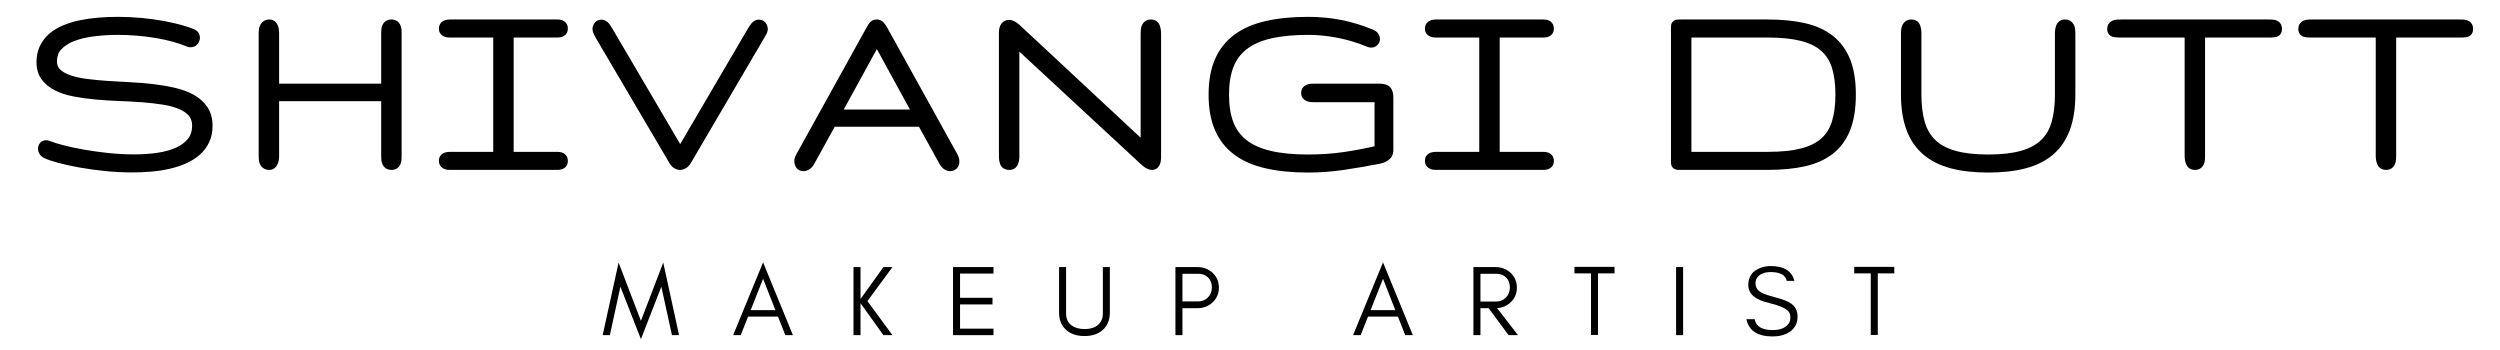 <svg xmlns="http://www.w3.org/2000/svg" xmlns:xlink="http://www.w3.org/1999/xlink" width="2500" zoomAndPan="magnify" viewBox="0 0 1874.88 262.5" height="350" preserveAspectRatio="xMidYMid meet"><defs></defs><g id="7a0900b5d3"><g style="fill:#000000;fill-opacity:1;"><g transform="translate(451.193, 251.362)"><path style="stroke:none" d="M 52.719 0 L 44.75 -36.344 L 29.438 3 L 14.047 -36.344 L 6.156 0 L 0.75 0 L 12.688 -54.438 L 29.438 -10.734 L 46.188 -54.438 L 58.047 0 Z M 52.719 0 "></path></g></g><g style="fill:#000000;fill-opacity:1;"><g transform="translate(549.049, 251.362)"><path style="stroke:none" d="M 13.891 -18.766 L 32.438 -18.766 L 23.203 -42.281 Z M 45.578 0 L 39.875 0 L 34.391 -13.891 L 11.938 -13.891 L 6.453 0 L 0.75 0 L 23.203 -54.594 Z M 45.578 0 "></path></g></g><g style="fill:#000000;fill-opacity:1;"><g transform="translate(634.438, 251.362)"><path style="stroke:none" d="M 10.891 0 L 5.625 0 L 5.625 -51.062 L 10.891 -51.062 L 10.891 -27.109 L 28.078 -51.062 L 34.844 -51.062 L 16.062 -25.531 L 34.844 0 L 28.078 0 L 10.891 -23.953 Z M 10.891 0 "></path></g></g><g style="fill:#000000;fill-opacity:1;"><g transform="translate(709.087, 251.362)"><path style="stroke:none" d="M 35.969 0 L 5.625 0 L 5.625 -51.062 L 35.969 -51.062 L 35.969 -46.188 L 10.891 -46.188 L 10.891 -28.016 L 35.219 -28.016 L 35.219 -23.047 L 10.891 -23.047 L 10.891 -4.875 L 35.969 -4.875 Z M 35.969 0 "></path></g></g><g style="fill:#000000;fill-opacity:1;"><g transform="translate(789.745, 251.362)"><path style="stroke:none" d="M 42.578 -16.891 C 42.578 -11.391 40.773 -7.035 37.172 -3.828 C 33.766 -0.828 29.234 0.672 23.578 0.672 C 17.867 0.672 13.312 -0.828 9.906 -3.828 C 6.301 -7.035 4.5 -11.391 4.5 -16.891 L 4.5 -51.062 L 9.766 -51.062 L 9.766 -16.141 C 9.766 -12.285 11.164 -9.332 13.969 -7.281 C 16.375 -5.477 19.578 -4.578 23.578 -4.578 C 29.836 -4.578 34.039 -6.68 36.188 -10.891 C 36.945 -12.336 37.328 -14.086 37.328 -16.141 L 37.328 -51.062 L 42.578 -51.062 Z M 42.578 -16.891 "></path></g></g><g style="fill:#000000;fill-opacity:1;"><g transform="translate(875.885, 251.362)"><path style="stroke:none" d="M 10.891 -25.312 L 22.75 -25.312 C 25.707 -25.312 28.133 -26.312 30.031 -28.312 C 31.988 -30.312 32.969 -32.812 32.969 -35.812 C 32.969 -38.82 32.039 -41.273 30.188 -43.172 C 28.332 -45.078 25.852 -46.031 22.75 -46.031 L 10.891 -46.031 Z M 38.219 -35.672 C 38.219 -31.211 36.641 -27.508 33.484 -24.562 C 30.391 -21.656 26.562 -20.203 22 -20.203 L 10.891 -20.203 L 10.891 0 L 5.625 0 L 5.625 -51.062 L 22 -51.062 C 26.508 -51.062 30.336 -49.633 33.484 -46.781 C 36.641 -43.875 38.219 -40.172 38.219 -35.672 Z M 38.219 -35.672 "></path></g></g><g style="fill:#000000;fill-opacity:1;"><g transform="translate(954.666, 251.362)"><path style="stroke:none" d=""></path></g></g><g style="fill:#000000;fill-opacity:1;"><g transform="translate(1013.995, 251.362)"><path style="stroke:none" d="M 13.891 -18.766 L 32.438 -18.766 L 23.203 -42.281 Z M 45.578 0 L 39.875 0 L 34.391 -13.891 L 11.938 -13.891 L 6.453 0 L 0.75 0 L 23.203 -54.594 Z M 45.578 0 "></path></g></g><g style="fill:#000000;fill-opacity:1;"><g transform="translate(1099.384, 251.362)"><path style="stroke:none" d="M 10.891 -25.234 L 22.75 -25.234 C 25.707 -25.234 28.133 -26.234 30.031 -28.234 C 31.988 -30.285 32.969 -32.812 32.969 -35.812 C 32.969 -38.77 32.039 -41.223 30.188 -43.172 C 28.332 -45.078 25.852 -46.031 22.75 -46.031 L 10.891 -46.031 Z M 38.219 -35.672 C 38.219 -31.211 36.641 -27.508 33.484 -24.562 C 30.68 -21.957 27.305 -20.531 23.359 -20.281 L 39.047 0 L 31.984 0 L 17.047 -20.203 L 10.891 -20.203 L 10.891 0 L 5.625 0 L 5.625 -51.062 L 22 -51.062 C 26.562 -51.062 30.391 -49.633 33.484 -46.781 C 36.641 -43.781 38.219 -40.078 38.219 -35.672 Z M 38.219 -35.672 "></path></g></g><g style="fill:#000000;fill-opacity:1;"><g transform="translate(1179.291, 251.362)"><path style="stroke:none" d="M 1.5 -46.328 L 1.5 -51.219 L 31.547 -51.219 L 31.547 -46.328 L 19.156 -46.328 L 19.156 -0.156 L 13.891 -0.156 L 13.891 -46.328 Z M 1.5 -46.328 "></path></g></g><g style="fill:#000000;fill-opacity:1;"><g transform="translate(1251.387, 251.362)"><path style="stroke:none" d="M 10.891 0 L 5.625 0 L 5.625 -51.062 L 10.891 -51.062 Z M 10.891 0 "></path></g></g><g style="fill:#000000;fill-opacity:1;"><g transform="translate(1306.961, 251.362)"><path style="stroke:none" d="M 19.828 -24.109 C 9.41 -26.504 4.203 -30.957 4.203 -37.469 C 4.203 -42.281 5.879 -45.883 9.234 -48.281 C 12.586 -50.633 16.52 -51.812 21.031 -51.812 C 30.988 -51.812 36.895 -48.109 38.75 -40.703 L 33.047 -40.703 C 32.047 -45.109 28.039 -47.312 21.031 -47.312 C 16.125 -47.312 12.691 -45.859 10.734 -42.953 C 9.984 -41.848 9.609 -40.473 9.609 -38.828 C 9.609 -35.672 11.312 -33.242 14.719 -31.547 C 16.32 -30.691 19.727 -29.586 24.938 -28.234 C 30.133 -26.879 33.91 -25.379 36.266 -23.734 C 39.523 -21.43 41.156 -18.203 41.156 -14.047 C 41.156 -8.891 39.125 -4.984 35.062 -2.328 C 31.664 -0.129 27.461 0.969 22.453 0.969 C 11.141 0.969 4.582 -3.332 2.781 -11.938 L 9.016 -11.938 C 9.961 -6.531 14.441 -3.828 22.453 -3.828 C 28.16 -3.828 32.141 -5.406 34.391 -8.562 C 35.297 -9.812 35.75 -11.516 35.75 -13.672 C 35.75 -15.773 34.922 -17.5 33.266 -18.844 C 30.91 -20.75 26.43 -22.504 19.828 -24.109 Z M 19.828 -24.109 "></path></g></g><g style="fill:#000000;fill-opacity:1;"><g transform="translate(1389.121, 251.362)"><path style="stroke:none" d="M 1.5 -46.328 L 1.5 -51.219 L 31.547 -51.219 L 31.547 -46.328 L 19.156 -46.328 L 19.156 -0.156 L 13.891 -0.156 L 13.891 -46.328 Z M 1.5 -46.328 "></path></g></g><g style="fill:#000000;fill-opacity:1;"><g transform="translate(20.54, 123.786)"><path style="stroke:none" d="M 138.816 -29.461 C 138.816 -24.883 137.977 -20.789 136.297 -17.176 C 134.633 -13.594 132.32 -10.484 129.355 -7.844 C 126.488 -5.293 123.102 -3.137 119.195 -1.375 C 115.414 0.332 111.324 1.703 106.926 2.734 C 102.59 3.754 97.98 4.477 93.102 4.902 C 88.293 5.324 83.434 5.531 78.531 5.531 C 71.648 5.531 64.797 5.18 57.977 4.473 C 51.195 3.766 44.852 2.887 38.953 1.828 C 33.043 0.77 27.809 -0.375 23.258 -1.602 C 18.594 -2.859 15.031 -4.07 12.562 -5.234 L 12.523 -5.254 L 12.488 -5.273 C 10.988 -6.023 9.852 -7.02 9.078 -8.27 C 8.305 -9.52 7.918 -10.836 7.918 -12.219 C 7.918 -13.797 8.375 -15.184 9.281 -16.371 C 10.422 -17.859 12 -18.605 14.02 -18.605 C 14.84 -18.605 15.707 -18.434 16.625 -18.09 L 16.676 -18.07 L 16.727 -18.047 C 19.039 -17.102 22.422 -16.047 26.871 -14.887 C 31.391 -13.711 36.523 -12.609 42.273 -11.586 C 48.027 -10.559 54.164 -9.703 60.676 -9.016 C 67.148 -8.336 73.574 -7.996 79.949 -7.996 C 86.09 -7.996 91.918 -8.395 97.43 -9.188 C 102.773 -9.961 107.449 -11.254 111.465 -13.07 C 115.254 -14.785 118.246 -17.027 120.441 -19.785 C 122.473 -22.344 123.488 -25.57 123.488 -29.461 C 123.488 -32.547 122.688 -35.027 121.086 -36.906 C 119.285 -39.02 116.793 -40.738 113.605 -42.062 C 110.145 -43.5 106.062 -44.59 101.359 -45.336 C 96.469 -46.109 91.281 -46.695 85.793 -47.098 C 80.25 -47.508 74.531 -47.82 68.637 -48.039 C 62.637 -48.262 56.809 -48.629 51.156 -49.141 C 45.449 -49.656 40.043 -50.398 34.938 -51.367 C 29.629 -52.379 24.961 -53.871 20.941 -55.848 C 16.691 -57.934 13.305 -60.664 10.777 -64.031 C 8.113 -67.586 6.781 -71.973 6.781 -77.203 C 6.781 -81.809 7.664 -85.91 9.426 -89.508 C 11.168 -93.059 13.555 -96.121 16.598 -98.691 C 19.543 -101.18 23.008 -103.238 26.996 -104.867 C 30.832 -106.438 34.992 -107.688 39.473 -108.617 C 43.883 -109.531 48.516 -110.184 53.371 -110.574 C 58.172 -110.961 62.992 -111.152 67.824 -111.152 C 73.812 -111.152 79.707 -110.879 85.504 -110.332 C 91.293 -109.785 96.734 -109.047 101.828 -108.109 C 106.922 -107.176 111.512 -106.141 115.594 -105.008 C 119.773 -103.844 123.156 -102.652 125.746 -101.426 C 126.988 -100.805 127.918 -99.918 128.535 -98.762 C 129.074 -97.754 129.344 -96.691 129.344 -95.582 C 129.344 -93.852 128.781 -92.277 127.656 -90.859 C 126.328 -89.184 124.539 -88.344 122.293 -88.344 C 121.02 -88.344 119.879 -88.629 118.879 -89.203 L 120.684 -92.359 L 119.289 -89 C 116.086 -90.328 112.523 -91.527 108.602 -92.59 C 104.645 -93.664 100.453 -94.57 96.023 -95.309 C 91.574 -96.051 86.98 -96.621 82.246 -97.023 C 77.52 -97.426 72.836 -97.625 68.203 -97.625 C 61.789 -97.625 55.656 -97.258 49.809 -96.52 C 44.109 -95.797 39.113 -94.594 34.816 -92.906 C 30.77 -91.312 27.574 -89.23 25.242 -86.652 C 23.152 -84.344 22.109 -81.383 22.109 -77.773 C 22.109 -75.305 22.844 -73.336 24.312 -71.867 C 26.105 -70.074 28.605 -68.605 31.816 -67.465 C 35.301 -66.223 39.414 -65.289 44.148 -64.656 C 49.059 -64.004 54.273 -63.492 59.781 -63.117 C 65.348 -62.742 71.086 -62.41 77 -62.129 C 83.02 -61.84 88.867 -61.359 94.539 -60.688 C 100.266 -60.008 105.688 -59.066 110.809 -57.867 C 116.129 -56.621 120.805 -54.875 124.828 -52.621 C 129.062 -50.254 132.43 -47.203 134.93 -43.469 C 137.52 -39.602 138.816 -34.934 138.816 -29.461 Z M 131.539 -29.461 C 131.539 -33.461 130.656 -36.777 128.887 -39.418 C 127.031 -42.188 124.496 -44.473 121.277 -46.273 C 117.848 -48.191 113.805 -49.695 109.148 -50.785 C 104.293 -51.922 99.137 -52.812 93.684 -53.461 C 88.18 -54.113 82.5 -54.582 76.652 -54.859 C 70.691 -55.145 64.902 -55.48 59.289 -55.859 C 53.625 -56.242 48.258 -56.773 43.191 -57.445 C 37.949 -58.145 33.344 -59.199 29.379 -60.609 C 25.137 -62.117 21.734 -64.156 19.168 -66.723 C 16.277 -69.609 14.836 -73.293 14.836 -77.773 C 14.836 -83.254 16.504 -87.84 19.848 -91.531 C 22.945 -94.953 27.047 -97.668 32.156 -99.676 C 37.016 -101.586 42.598 -102.941 48.898 -103.738 C 55.047 -104.512 61.484 -104.902 68.203 -104.902 C 73.043 -104.902 77.93 -104.691 82.863 -104.273 C 87.793 -103.855 92.578 -103.258 97.219 -102.484 C 101.887 -101.707 106.316 -100.75 110.504 -99.613 C 114.73 -98.465 118.586 -97.168 122.078 -95.719 L 122.289 -95.633 L 122.488 -95.52 C 122.402 -95.566 122.324 -95.598 122.25 -95.617 C 122.238 -95.621 122.23 -95.621 122.23 -95.621 C 122.246 -95.621 122.266 -95.617 122.293 -95.617 C 122.324 -95.617 122.344 -95.617 122.348 -95.621 C 122.312 -95.613 122.27 -95.598 122.227 -95.578 C 122.109 -95.527 122.016 -95.457 121.953 -95.375 C 122.027 -95.473 122.066 -95.539 122.066 -95.582 C 122.066 -95.48 122.082 -95.398 122.117 -95.336 C 122.227 -95.129 122.398 -94.965 122.633 -94.852 C 120.418 -95.898 117.426 -96.945 113.648 -97.996 C 109.773 -99.074 105.395 -100.059 100.512 -100.953 C 95.629 -101.852 90.398 -102.562 84.82 -103.09 C 79.25 -103.617 73.586 -103.879 67.824 -103.879 C 63.188 -103.879 58.562 -103.691 53.957 -103.32 C 49.402 -102.957 45.066 -102.344 40.949 -101.492 C 36.906 -100.652 33.172 -99.535 29.746 -98.133 C 26.473 -96.793 23.652 -95.129 21.293 -93.133 C 19.031 -91.219 17.254 -88.945 15.961 -86.309 C 14.691 -83.719 14.059 -80.684 14.059 -77.203 C 14.059 -73.59 14.906 -70.656 16.598 -68.398 C 18.43 -65.957 20.945 -63.949 24.148 -62.375 C 27.582 -60.688 31.629 -59.402 36.297 -58.516 C 41.168 -57.59 46.34 -56.883 51.812 -56.387 C 57.336 -55.887 63.035 -55.527 68.906 -55.309 C 74.887 -55.086 80.695 -54.77 86.328 -54.355 C 92.016 -53.938 97.406 -53.324 102.496 -52.52 C 107.77 -51.684 112.402 -50.438 116.395 -48.781 C 120.66 -47.012 124.07 -44.625 126.625 -41.625 C 129.383 -38.387 130.762 -34.332 130.762 -29.461 C 130.762 -23.879 129.223 -19.145 126.137 -15.262 C 123.215 -11.582 119.324 -8.641 114.465 -6.441 C 109.824 -4.344 104.492 -2.859 98.469 -1.988 C 92.613 -1.145 86.441 -0.719 79.949 -0.719 C 73.32 -0.719 66.641 -1.074 59.914 -1.781 C 53.227 -2.484 46.922 -3.367 40.996 -4.422 C 35.059 -5.48 29.742 -6.625 25.039 -7.848 C 20.27 -9.09 16.578 -10.246 13.965 -11.316 L 15.348 -14.684 L 14.07 -11.277 C 13.984 -11.309 13.918 -11.328 13.875 -11.34 C 13.902 -11.332 13.953 -11.328 14.02 -11.328 C 14.113 -11.328 14.238 -11.363 14.395 -11.43 C 14.664 -11.547 14.887 -11.723 15.062 -11.953 C 15.148 -12.066 15.195 -12.156 15.195 -12.219 C 15.195 -12.23 15.195 -12.238 15.191 -12.242 C 15.203 -12.207 15.227 -12.16 15.266 -12.098 C 15.312 -12.02 15.473 -11.914 15.742 -11.777 L 14.113 -8.527 L 15.668 -11.816 C 17.746 -10.832 20.906 -9.77 25.148 -8.629 C 29.5 -7.453 34.531 -6.355 40.238 -5.332 C 45.961 -4.309 52.125 -3.449 58.727 -2.766 C 65.297 -2.082 71.898 -1.742 78.531 -1.742 C 83.223 -1.742 87.871 -1.945 92.469 -2.344 C 97 -2.742 101.266 -3.406 105.266 -4.348 C 109.203 -5.273 112.848 -6.492 116.203 -8.004 C 119.434 -9.461 122.203 -11.219 124.516 -13.277 C 126.73 -15.25 128.457 -17.57 129.699 -20.242 C 130.926 -22.883 131.539 -25.953 131.539 -29.461 Z M 131.539 -29.461 "></path></g></g><g style="fill:#000000;fill-opacity:1;"><g transform="translate(182.521, 123.786)"><path style="stroke:none" d="M 11.426 -98.895 C 11.426 -99.863 11.48 -100.812 11.594 -101.746 C 11.742 -103 12.105 -104.152 12.68 -105.195 C 13.328 -106.375 14.219 -107.32 15.344 -108.035 C 16.539 -108.789 17.961 -109.164 19.609 -109.164 C 21.254 -109.164 22.648 -108.637 23.789 -107.578 C 24.59 -106.832 25.234 -105.922 25.719 -104.84 C 26.156 -103.871 26.445 -102.809 26.582 -101.648 C 26.695 -100.719 26.75 -99.801 26.75 -98.895 L 26.75 -57.406 L 23.113 -57.406 L 23.113 -61.043 L 106.949 -61.043 L 106.949 -57.406 L 103.309 -57.406 L 103.309 -98.895 C 103.309 -99.812 103.348 -100.715 103.418 -101.602 C 103.512 -102.809 103.789 -103.922 104.246 -104.938 C 104.789 -106.137 105.559 -107.113 106.566 -107.867 C 107.719 -108.734 109.172 -109.164 110.926 -109.164 C 112.645 -109.164 114.086 -108.754 115.25 -107.93 C 116.328 -107.168 117.145 -106.172 117.703 -104.938 C 118.156 -103.922 118.434 -102.809 118.531 -101.602 C 118.602 -100.715 118.637 -99.812 118.637 -98.895 L 118.637 -6.633 C 118.637 -5.715 118.602 -4.812 118.531 -3.926 C 118.434 -2.719 118.156 -1.605 117.703 -0.59 C 117.16 0.609 116.387 1.586 115.383 2.34 C 114.23 3.207 112.777 3.637 111.02 3.637 C 109.305 3.637 107.863 3.227 106.699 2.402 C 105.621 1.641 104.801 0.645 104.246 -0.59 C 103.789 -1.605 103.512 -2.719 103.418 -3.926 C 103.348 -4.812 103.309 -5.715 103.309 -6.633 L 103.309 -51.531 L 106.949 -51.531 L 106.949 -47.895 L 23.113 -47.895 L 23.113 -51.531 L 26.75 -51.531 L 26.75 -6.633 C 26.75 -5.68 26.672 -4.715 26.516 -3.734 C 26.34 -2.629 26.043 -1.613 25.625 -0.688 C 25.121 0.434 24.434 1.371 23.555 2.133 C 22.398 3.137 21.02 3.637 19.418 3.637 C 17.77 3.637 16.348 3.262 15.156 2.508 C 13.938 1.738 13.039 0.707 12.453 -0.59 C 12.02 -1.562 11.73 -2.625 11.594 -3.781 C 11.48 -4.715 11.426 -5.664 11.426 -6.633 Z M 18.699 -98.895 L 18.699 -6.633 C 18.699 -5.953 18.738 -5.293 18.816 -4.648 C 18.867 -4.227 18.957 -3.871 19.09 -3.578 C 19.074 -3.609 19.059 -3.633 19.039 -3.645 C 19.016 -3.66 18.992 -3.672 18.973 -3.68 C 18.973 -3.68 18.98 -3.68 18.992 -3.676 C 19.098 -3.648 19.238 -3.637 19.418 -3.637 C 19.211 -3.637 19 -3.547 18.789 -3.363 C 18.859 -3.426 18.926 -3.527 18.992 -3.672 C 19.145 -4.008 19.258 -4.414 19.332 -4.887 C 19.43 -5.484 19.477 -6.066 19.477 -6.633 L 19.477 -55.168 L 110.586 -55.168 L 110.586 -6.633 C 110.586 -5.906 110.613 -5.199 110.668 -4.504 C 110.699 -4.137 110.77 -3.824 110.883 -3.578 C 110.895 -3.551 110.902 -3.531 110.906 -3.523 C 110.902 -3.531 110.898 -3.535 110.895 -3.539 C 110.797 -3.609 110.715 -3.652 110.652 -3.668 C 110.73 -3.648 110.852 -3.637 111.02 -3.637 C 111.184 -3.637 111.297 -3.645 111.359 -3.66 C 111.262 -3.637 111.145 -3.574 111.016 -3.477 C 111.012 -3.477 111.008 -3.473 111.008 -3.473 C 111.027 -3.492 111.047 -3.527 111.066 -3.578 C 111.18 -3.824 111.25 -4.137 111.277 -4.504 C 111.336 -5.199 111.363 -5.906 111.363 -6.633 L 111.363 -98.895 C 111.363 -99.621 111.336 -100.328 111.277 -101.023 C 111.25 -101.391 111.18 -101.703 111.066 -101.949 C 111.055 -101.977 111.047 -101.996 111.039 -102 C 111.047 -101.996 111.051 -101.988 111.055 -101.988 C 111.152 -101.918 111.23 -101.875 111.293 -101.859 C 111.219 -101.879 111.094 -101.891 110.926 -101.891 C 110.766 -101.891 110.652 -101.883 110.59 -101.863 C 110.688 -101.891 110.801 -101.953 110.93 -102.047 C 110.934 -102.051 110.938 -102.055 110.941 -102.055 C 110.922 -102.035 110.902 -102 110.883 -101.949 C 110.77 -101.703 110.699 -101.391 110.668 -101.023 C 110.613 -100.328 110.586 -99.621 110.586 -98.895 L 110.586 -53.766 L 19.477 -53.766 L 19.477 -98.895 C 19.477 -99.508 19.438 -100.137 19.359 -100.785 C 19.309 -101.203 19.219 -101.562 19.086 -101.855 C 19.004 -102.039 18.922 -102.168 18.84 -102.246 C 19.094 -102.008 19.352 -101.891 19.609 -101.891 C 19.426 -101.891 19.285 -101.875 19.184 -101.852 C 19.168 -101.848 19.164 -101.848 19.16 -101.848 C 19.18 -101.855 19.203 -101.867 19.23 -101.883 C 19.16 -101.84 19.102 -101.773 19.055 -101.691 C 18.934 -101.473 18.855 -101.199 18.816 -100.879 C 18.738 -100.234 18.699 -99.57 18.699 -98.895 Z M 18.699 -98.895 "></path></g></g><g style="fill:#000000;fill-opacity:1;"><g transform="translate(328.683, 123.786)"><path style="stroke:none" d="M 44.805 -95.637 L 8.527 -95.637 C 7.363 -95.637 6.289 -95.777 5.301 -96.062 C 4.031 -96.422 2.973 -97.031 2.117 -97.887 C 0.996 -99.008 0.438 -100.449 0.438 -102.211 C 0.438 -104.164 1.012 -105.715 2.164 -106.867 C 3.051 -107.754 4.129 -108.379 5.395 -108.742 C 6.383 -109.023 7.461 -109.164 8.621 -109.164 L 89.328 -109.164 C 90.523 -109.164 91.598 -109.016 92.555 -108.711 C 93.816 -108.312 94.859 -107.629 95.691 -106.664 C 96.652 -105.539 97.133 -104.117 97.133 -102.402 C 97.133 -100.57 96.625 -99.098 95.602 -97.992 C 94.785 -97.109 93.77 -96.473 92.555 -96.09 C 91.598 -95.789 90.523 -95.637 89.328 -95.637 L 52.859 -95.637 L 52.859 -99.273 L 56.496 -99.273 L 56.496 -6.254 L 52.859 -6.254 L 52.859 -9.891 L 89.328 -9.891 C 90.523 -9.891 91.598 -9.738 92.555 -9.438 C 93.816 -9.039 94.859 -8.355 95.691 -7.387 C 96.652 -6.266 97.133 -4.844 97.133 -3.125 C 97.133 -1.293 96.625 0.176 95.602 1.285 C 94.785 2.168 93.77 2.801 92.555 3.184 C 91.598 3.488 90.523 3.637 89.328 3.637 L 8.621 3.637 C 7.461 3.637 6.383 3.496 5.395 3.215 C 4.129 2.852 3.051 2.227 2.164 1.34 C 1.012 0.188 0.438 -1.363 0.438 -3.316 C 0.438 -5.078 0.996 -6.52 2.117 -7.641 C 2.973 -8.496 4.031 -9.102 5.301 -9.465 C 6.289 -9.75 7.363 -9.891 8.527 -9.891 L 44.805 -9.891 L 44.805 -6.254 L 41.168 -6.254 L 41.168 -99.273 L 44.805 -99.273 Z M 48.445 -102.914 L 48.445 -2.613 L 8.527 -2.613 C 8.043 -2.613 7.637 -2.566 7.297 -2.469 C 7.238 -2.453 7.195 -2.438 7.176 -2.426 C 7.199 -2.441 7.227 -2.465 7.262 -2.496 C 7.445 -2.68 7.578 -2.887 7.66 -3.117 C 7.695 -3.215 7.711 -3.281 7.711 -3.316 C 7.711 -3.242 7.715 -3.184 7.719 -3.137 C 7.719 -3.141 7.715 -3.16 7.707 -3.188 C 7.637 -3.402 7.504 -3.609 7.309 -3.805 C 7.301 -3.812 7.293 -3.816 7.289 -3.82 C 7.309 -3.809 7.344 -3.797 7.395 -3.781 C 7.73 -3.688 8.141 -3.637 8.621 -3.637 L 89.328 -3.637 C 89.777 -3.637 90.121 -3.676 90.363 -3.754 L 90.375 -3.754 C 90.336 -3.727 90.293 -3.691 90.254 -3.652 C 90.059 -3.438 89.93 -3.223 89.863 -3 C 89.855 -2.973 89.852 -2.957 89.852 -2.953 C 89.855 -2.996 89.859 -3.055 89.859 -3.125 C 89.859 -3.172 89.855 -3.211 89.855 -3.234 C 89.855 -3.223 89.859 -3.199 89.871 -3.172 C 89.922 -2.996 90.023 -2.82 90.168 -2.652 C 90.238 -2.57 90.305 -2.52 90.363 -2.5 C 90.121 -2.574 89.777 -2.613 89.328 -2.613 L 49.219 -2.613 L 49.219 -102.914 L 89.328 -102.914 C 89.777 -102.914 90.121 -102.949 90.363 -103.027 L 90.375 -103.027 C 90.336 -103.004 90.293 -102.969 90.254 -102.926 C 90.059 -102.715 89.93 -102.496 89.863 -102.273 C 89.855 -102.246 89.852 -102.234 89.852 -102.23 C 89.855 -102.273 89.859 -102.328 89.859 -102.402 C 89.859 -102.449 89.855 -102.484 89.855 -102.512 C 89.855 -102.496 89.859 -102.477 89.871 -102.445 C 89.922 -102.27 90.023 -102.098 90.168 -101.93 C 90.238 -101.844 90.305 -101.793 90.363 -101.773 C 90.121 -101.852 89.777 -101.891 89.328 -101.891 L 8.621 -101.891 C 8.141 -101.891 7.73 -101.84 7.395 -101.746 C 7.344 -101.73 7.309 -101.719 7.289 -101.707 C 7.293 -101.707 7.301 -101.715 7.309 -101.723 C 7.504 -101.918 7.637 -102.125 7.707 -102.34 C 7.715 -102.367 7.719 -102.383 7.719 -102.391 C 7.715 -102.344 7.711 -102.285 7.711 -102.211 C 7.711 -102.246 7.695 -102.312 7.66 -102.41 C 7.578 -102.641 7.445 -102.848 7.262 -103.031 C 7.227 -103.062 7.199 -103.086 7.176 -103.102 C 7.195 -103.09 7.238 -103.074 7.297 -103.059 C 7.637 -102.961 8.043 -102.914 8.527 -102.914 Z M 48.445 -102.914 "></path></g></g><g style="fill:#000000;fill-opacity:1;"><g transform="translate(442.448, 123.786)"><path style="stroke:none" d="M 64.496 -10.367 L 118.586 -102.629 C 119.387 -104.012 120.238 -105.23 121.141 -106.285 C 122.496 -107.863 124.066 -108.777 125.852 -109.035 L 126.109 -109.07 L 126.367 -109.07 C 127.48 -109.07 128.488 -108.871 129.383 -108.473 C 130.453 -107.996 131.309 -107.277 131.953 -106.312 C 132.863 -104.945 133.32 -103.547 133.32 -102.117 C 133.32 -100.828 132.977 -99.527 132.293 -98.211 C 131.844 -97.344 131.344 -96.465 130.793 -95.57 L 75.605 -1.477 C 74.59 0.184 73.418 1.434 72.086 2.273 C 70.641 3.184 69.125 3.637 67.543 3.637 C 65.84 3.637 64.281 3.148 62.855 2.172 C 61.613 1.32 60.527 0.113 59.59 -1.445 L 4.16 -95.629 C 3.574 -96.652 3.086 -97.613 2.688 -98.52 C 2.133 -99.777 1.855 -101.039 1.855 -102.305 C 1.855 -103.52 2.301 -104.82 3.188 -106.211 C 3.801 -107.168 4.605 -107.895 5.598 -108.391 C 6.504 -108.844 7.512 -109.07 8.621 -109.07 L 8.832 -109.07 L 9.047 -109.047 C 11.09 -108.805 12.785 -107.863 14.133 -106.227 C 14.984 -105.188 15.805 -103.984 16.598 -102.613 L 70.773 -10.367 L 67.637 -8.527 Z M 67.637 -1.336 L 10.305 -98.969 C 9.707 -99.996 9.109 -100.875 8.508 -101.609 C 8.402 -101.738 8.297 -101.809 8.195 -101.82 L 8.621 -105.434 L 8.621 -101.793 L 8.621 -101.801 C 8.695 -101.816 8.77 -101.844 8.852 -101.883 C 9.055 -101.984 9.207 -102.121 9.316 -102.289 C 9.191 -102.094 9.113 -101.949 9.074 -101.848 C 9.113 -101.949 9.133 -102.102 9.133 -102.305 C 9.133 -102.059 9.203 -101.773 9.344 -101.449 C 9.641 -100.777 10.004 -100.066 10.43 -99.32 L 65.828 -5.188 C 66.449 -4.152 67.02 -3.637 67.543 -3.637 C 67.727 -3.637 67.949 -3.719 68.207 -3.883 C 68.578 -4.117 68.953 -4.543 69.328 -5.156 L 124.594 -99.383 C 125.055 -100.129 125.469 -100.855 125.84 -101.57 C 125.977 -101.832 126.047 -102.016 126.047 -102.117 C 126.047 -102.055 126.051 -102.012 126.059 -101.988 C 126.031 -102.059 125.98 -102.156 125.898 -102.277 C 126.035 -102.07 126.211 -101.922 126.43 -101.824 C 126.477 -101.801 126.516 -101.789 126.543 -101.785 C 126.504 -101.793 126.445 -101.793 126.367 -101.793 L 126.367 -105.434 L 126.883 -101.832 C 126.938 -101.84 126.977 -101.848 126.996 -101.859 C 126.906 -101.809 126.797 -101.703 126.668 -101.551 C 126.055 -100.836 125.453 -99.969 124.863 -98.949 L 70.773 -6.688 Z M 67.637 -1.336 "></path></g></g><g style="fill:#000000;fill-opacity:1;"><g transform="translate(593.725, 123.786)"><path style="stroke:none" d="M 55.734 -102.453 C 56.852 -104.477 57.766 -105.922 58.473 -106.789 C 59.77 -108.371 61.562 -109.164 63.848 -109.164 C 65.734 -109.164 67.367 -108.477 68.738 -107.105 C 69.637 -106.207 70.703 -104.672 71.938 -102.488 L 124.246 -8.109 C 125.242 -6.293 125.742 -4.477 125.742 -2.652 C 125.742 -0.512 125.07 1.23 123.73 2.57 C 122.387 3.914 120.773 4.586 118.883 4.586 C 117.23 4.586 115.664 4.062 114.184 3.023 C 112.883 2.105 111.652 0.617 110.5 -1.445 L 94.387 -30.641 L 97.57 -32.398 L 97.57 -28.758 L 30.125 -28.758 L 30.125 -32.398 L 33.309 -30.641 L 17.016 -1.086 C 16.055 0.754 14.852 2.145 13.41 3.09 C 11.887 4.086 10.324 4.586 8.715 4.586 C 7.625 4.586 6.637 4.371 5.742 3.941 C 4.75 3.465 3.941 2.762 3.32 1.828 C 2.406 0.461 1.953 -1.223 1.953 -3.223 C 1.953 -4.234 2.164 -5.223 2.586 -6.195 C 2.832 -6.758 3.129 -7.383 3.473 -8.066 L 3.508 -8.137 L 55.738 -102.457 Z M 62.102 -98.934 L 9.906 -4.68 L 6.727 -6.441 L 9.98 -4.816 C 9.691 -4.238 9.449 -3.727 9.254 -3.277 C 9.238 -3.246 9.23 -3.219 9.227 -3.203 C 9.227 -3.203 9.227 -3.211 9.227 -3.223 C 9.227 -2.691 9.277 -2.355 9.375 -2.207 C 9.258 -2.383 9.098 -2.52 8.891 -2.617 C 8.816 -2.652 8.75 -2.676 8.688 -2.688 C 8.68 -2.691 8.672 -2.691 8.668 -2.691 C 8.68 -2.691 8.695 -2.691 8.715 -2.691 C 8.875 -2.691 9.109 -2.793 9.422 -2.996 C 9.809 -3.25 10.219 -3.785 10.645 -4.598 L 27.977 -36.035 L 99.719 -36.035 L 116.848 -5 C 117.461 -3.898 117.969 -3.211 118.371 -2.926 C 118.598 -2.77 118.766 -2.691 118.883 -2.691 C 118.762 -2.691 118.664 -2.652 118.586 -2.57 C 118.516 -2.504 118.469 -2.434 118.441 -2.359 C 118.457 -2.406 118.469 -2.504 118.469 -2.652 C 118.469 -3.23 118.273 -3.875 117.879 -4.582 L 65.609 -98.902 C 64.695 -100.512 64.027 -101.531 63.594 -101.961 C 63.641 -101.914 63.727 -101.891 63.848 -101.891 C 63.773 -101.891 63.715 -101.887 63.672 -101.879 C 63.68 -101.879 63.699 -101.887 63.727 -101.898 C 63.871 -101.957 63.996 -102.051 64.105 -102.18 C 63.676 -101.656 63.008 -100.578 62.105 -98.938 Z M 91.633 -36.238 L 60.656 -92.793 L 63.848 -94.539 L 67.039 -92.793 L 36.062 -36.238 L 32.871 -37.984 L 32.871 -41.625 L 94.824 -41.625 L 94.824 -37.984 Z M 100.961 -34.348 L 26.73 -34.348 L 63.848 -102.109 L 98.012 -39.734 Z M 100.961 -34.348 "></path></g></g><g style="fill:#000000;fill-opacity:1;"><g transform="translate(737.614, 123.786)"><path style="stroke:none" d="M 117.805 -12.125 L 117.805 -98.328 C 117.805 -99.363 117.84 -100.355 117.91 -101.297 C 118 -102.551 118.27 -103.699 118.715 -104.734 C 119.25 -105.98 120.035 -107.004 121.078 -107.801 C 122.27 -108.711 123.746 -109.164 125.516 -109.164 C 127.066 -109.164 128.414 -108.785 129.559 -108.027 C 130.77 -107.227 131.641 -106.086 132.164 -104.613 C 132.809 -102.801 133.133 -100.703 133.133 -98.328 L 133.133 -6.062 C 133.133 -3.438 132.723 -1.352 131.902 0.191 C 131.328 1.27 130.566 2.105 129.613 2.703 C 128.621 3.324 127.508 3.637 126.273 3.637 C 123.879 3.637 121.262 2.344 118.422 -0.25 L 20.738 -90.734 L 23.207 -93.402 L 26.848 -93.402 L 26.848 -6.633 C 26.848 -4.316 26.484 -2.289 25.762 -0.547 C 25.199 0.809 24.336 1.855 23.172 2.59 C 22.066 3.289 20.785 3.637 19.324 3.637 C 17.773 3.637 16.434 3.32 15.305 2.688 C 13.945 1.922 12.996 0.797 12.449 -0.691 C 11.828 -2.391 11.52 -4.371 11.52 -6.633 L 11.52 -99.371 C 11.52 -102.016 12.078 -104.156 13.199 -105.789 C 13.883 -106.781 14.723 -107.543 15.719 -108.074 C 16.727 -108.613 17.836 -108.879 19.039 -108.879 C 21.559 -108.879 24.203 -107.617 26.98 -105.094 L 123.922 -14.785 L 121.441 -12.125 Z M 125.078 -3.766 L 22.086 -99.711 C 21.281 -100.441 20.559 -100.973 19.926 -101.301 C 19.535 -101.504 19.238 -101.605 19.039 -101.605 L 19.02 -101.605 C 19.059 -101.617 19.102 -101.633 19.141 -101.656 C 19.18 -101.676 19.211 -101.695 19.234 -101.719 C 19.23 -101.711 19.215 -101.695 19.195 -101.668 C 18.93 -101.277 18.793 -100.512 18.793 -99.371 L 18.793 -6.633 C 18.793 -5.23 18.957 -4.082 19.281 -3.191 C 19.211 -3.387 19.074 -3.543 18.867 -3.656 C 18.844 -3.672 18.82 -3.68 18.805 -3.688 C 18.812 -3.684 18.828 -3.68 18.848 -3.676 C 18.969 -3.652 19.125 -3.637 19.324 -3.637 C 19.398 -3.637 19.449 -3.641 19.473 -3.648 C 19.418 -3.633 19.359 -3.605 19.289 -3.562 C 19.152 -3.477 19.07 -3.398 19.043 -3.336 C 19.395 -4.184 19.57 -5.281 19.57 -6.633 L 19.57 -101.73 L 123.324 -5.625 C 124.18 -4.844 124.93 -4.277 125.57 -3.93 C 125.93 -3.734 126.164 -3.637 126.273 -3.637 C 126.113 -3.637 125.938 -3.578 125.75 -3.461 C 125.602 -3.367 125.512 -3.289 125.477 -3.223 C 125.73 -3.699 125.855 -4.645 125.855 -6.062 L 125.855 -98.328 C 125.855 -99.867 125.672 -101.148 125.309 -102.176 L 125.328 -102.164 C 125.383 -102.086 125.457 -102.02 125.543 -101.961 C 125.609 -101.918 125.668 -101.887 125.719 -101.875 C 125.68 -101.883 125.613 -101.891 125.516 -101.891 C 125.371 -101.891 125.27 -101.883 125.219 -101.867 C 125.301 -101.891 125.395 -101.941 125.5 -102.023 C 125.469 -101.996 125.434 -101.945 125.402 -101.867 C 125.277 -101.578 125.195 -101.207 125.164 -100.758 C 125.105 -99.996 125.078 -99.184 125.078 -98.328 Z M 125.078 -3.766 "></path></g></g><g style="fill:#000000;fill-opacity:1;"><g transform="translate(898.364, 123.786)"><path style="stroke:none" d="M 82.699 -7.902 C 92.059 -7.902 100.977 -8.52 109.453 -9.758 C 118 -11.004 126.609 -12.656 135.285 -14.719 L 136.125 -11.18 L 132.488 -11.18 L 132.488 -50.773 L 136.125 -50.773 L 136.125 -47.137 L 87.812 -47.137 C 87.008 -47.137 86.184 -47.152 85.348 -47.188 C 84.215 -47.23 83.152 -47.418 82.164 -47.75 C 80.91 -48.168 79.871 -48.824 79.039 -49.719 C 77.98 -50.859 77.449 -52.316 77.449 -54.09 C 77.449 -55.863 77.98 -57.32 79.039 -58.461 C 79.855 -59.344 80.867 -59.992 82.062 -60.414 C 83.039 -60.754 84.102 -60.945 85.254 -60.992 C 86.09 -61.027 86.945 -61.043 87.812 -61.043 L 136.125 -61.043 C 139.828 -61.043 142.512 -60.156 144.176 -58.379 C 145.781 -56.668 146.582 -54.133 146.582 -50.773 L 146.582 -11.18 C 146.582 -9.645 146.281 -8.25 145.676 -7 C 145.043 -5.695 144.113 -4.602 142.887 -3.723 C 141 -2.371 138.977 -1.484 136.812 -1.07 C 127.418 0.77 118.301 2.344 109.469 3.645 C 100.516 4.965 91.59 5.625 82.699 5.625 C 70.68 5.625 60.102 4.586 50.961 2.504 C 41.594 0.371 33.738 -3.043 27.391 -7.73 C 20.934 -12.508 16.074 -18.652 12.812 -26.164 C 9.613 -33.543 8.016 -42.41 8.016 -52.762 C 8.016 -63.117 9.613 -71.984 12.812 -79.363 C 16.074 -86.875 20.934 -93.02 27.391 -97.797 C 33.738 -102.484 41.594 -105.898 50.961 -108.031 C 60.102 -110.113 70.68 -111.152 82.699 -111.152 C 91.141 -111.152 99.324 -110.391 107.258 -108.863 C 115.203 -107.332 123.266 -104.879 131.449 -101.5 C 133.156 -100.754 134.43 -99.754 135.266 -98.5 C 136.117 -97.223 136.543 -95.906 136.543 -94.539 C 136.543 -92.777 135.902 -91.254 134.625 -89.977 C 133.344 -88.699 131.762 -88.059 129.871 -88.059 C 129.227 -88.059 128.242 -88.277 126.922 -88.719 L 126.793 -88.762 L 126.672 -88.812 C 119.637 -91.75 112.355 -93.953 104.832 -95.422 C 97.293 -96.891 89.914 -97.625 82.699 -97.625 C 71.738 -97.625 62.414 -96.727 54.73 -94.93 C 47.289 -93.188 41.234 -90.504 36.57 -86.883 C 32.02 -83.352 28.699 -78.852 26.605 -73.391 C 24.43 -67.715 23.34 -60.84 23.34 -52.762 C 23.34 -44.688 24.43 -37.812 26.605 -32.137 C 28.699 -26.676 32.02 -22.176 36.57 -18.645 C 41.234 -15.023 47.289 -12.34 54.73 -10.598 C 62.414 -8.801 71.738 -7.902 82.699 -7.902 Z M 82.699 -0.625 C 71.176 -0.625 61.301 -1.59 53.07 -3.516 C 44.598 -5.5 37.609 -8.629 32.109 -12.898 C 26.488 -17.262 22.391 -22.805 19.812 -29.531 C 17.316 -36.047 16.066 -43.789 16.066 -52.762 C 16.066 -61.738 17.316 -69.48 19.812 -75.996 C 22.391 -82.723 26.488 -88.266 32.109 -92.629 C 37.609 -96.898 44.598 -100.027 53.07 -102.012 C 61.301 -103.938 71.176 -104.902 82.699 -104.902 C 90.383 -104.902 98.227 -104.121 106.223 -102.562 C 114.234 -101 121.984 -98.652 129.473 -95.527 L 128.074 -92.172 L 129.223 -95.621 C 129.621 -95.488 129.934 -95.391 130.16 -95.332 C 130.223 -95.316 130.262 -95.305 130.281 -95.305 C 130.168 -95.324 130.031 -95.336 129.871 -95.336 C 129.75 -95.336 129.621 -95.262 129.48 -95.121 C 129.336 -94.98 129.266 -94.785 129.266 -94.539 C 129.266 -94.453 129.277 -94.379 129.297 -94.324 C 129.285 -94.348 129.258 -94.395 129.215 -94.461 C 129.223 -94.449 129.23 -94.441 129.234 -94.438 C 129.219 -94.453 129.191 -94.473 129.16 -94.496 C 129.027 -94.598 128.867 -94.691 128.676 -94.777 C 120.941 -97.965 113.344 -100.281 105.883 -101.719 C 98.402 -103.16 90.676 -103.879 82.699 -103.879 C 71.223 -103.879 61.184 -102.898 52.578 -100.938 C 44.199 -99.031 37.246 -96.031 31.719 -91.945 C 26.305 -87.945 22.23 -82.785 19.488 -76.465 C 16.688 -70.012 15.289 -62.113 15.289 -52.762 C 15.289 -43.414 16.688 -35.516 19.488 -29.062 C 22.23 -22.742 26.305 -17.582 31.719 -13.582 C 37.246 -9.496 44.199 -6.496 52.578 -4.59 C 61.184 -2.629 71.223 -1.648 82.699 -1.648 C 91.234 -1.648 99.805 -2.281 108.406 -3.551 C 117.129 -4.836 126.137 -6.391 135.438 -8.215 C 136.555 -8.43 137.625 -8.902 138.645 -9.633 C 138.871 -9.797 139.031 -9.973 139.125 -10.172 C 139.246 -10.418 139.309 -10.754 139.309 -11.18 L 139.309 -50.773 C 139.309 -51.645 139.234 -52.344 139.086 -52.879 C 139.008 -53.156 138.938 -53.332 138.871 -53.402 C 138.891 -53.379 138.906 -53.363 138.926 -53.352 C 138.922 -53.355 138.91 -53.359 138.895 -53.367 C 138.797 -53.422 138.66 -53.473 138.48 -53.523 C 137.902 -53.688 137.117 -53.766 136.125 -53.766 L 87.812 -53.766 C 87.039 -53.766 86.285 -53.754 85.543 -53.723 C 85.117 -53.707 84.758 -53.648 84.469 -53.547 C 84.418 -53.527 84.379 -53.512 84.355 -53.496 C 84.355 -53.496 84.363 -53.5 84.367 -53.508 C 84.527 -53.68 84.637 -53.863 84.699 -54.055 C 84.715 -54.098 84.723 -54.133 84.727 -54.16 C 84.727 -54.148 84.727 -54.125 84.727 -54.09 C 84.727 -54.055 84.727 -54.031 84.727 -54.02 C 84.723 -54.047 84.715 -54.082 84.699 -54.125 C 84.637 -54.316 84.527 -54.5 84.367 -54.672 C 84.352 -54.691 84.336 -54.703 84.324 -54.711 C 84.352 -54.691 84.398 -54.672 84.465 -54.652 C 84.801 -54.539 85.191 -54.473 85.637 -54.457 C 86.379 -54.426 87.105 -54.41 87.812 -54.41 L 139.762 -54.41 L 139.762 -8.305 L 136.965 -7.637 C 128.082 -5.531 119.262 -3.836 110.504 -2.559 C 101.68 -1.27 92.41 -0.625 82.699 -0.625 Z M 82.699 -0.625 "></path></g></g><g style="fill:#000000;fill-opacity:1;"><g transform="translate(1068.207, 123.786)"><path style="stroke:none" d="M 44.805 -95.637 L 8.527 -95.637 C 7.363 -95.637 6.289 -95.777 5.301 -96.062 C 4.031 -96.422 2.973 -97.031 2.117 -97.887 C 0.996 -99.008 0.438 -100.449 0.438 -102.211 C 0.438 -104.164 1.012 -105.715 2.164 -106.867 C 3.051 -107.754 4.129 -108.379 5.395 -108.742 C 6.383 -109.023 7.461 -109.164 8.621 -109.164 L 89.328 -109.164 C 90.523 -109.164 91.598 -109.016 92.555 -108.711 C 93.816 -108.312 94.859 -107.629 95.691 -106.664 C 96.652 -105.539 97.133 -104.117 97.133 -102.402 C 97.133 -100.57 96.625 -99.098 95.602 -97.992 C 94.785 -97.109 93.77 -96.473 92.555 -96.09 C 91.598 -95.789 90.523 -95.637 89.328 -95.637 L 52.859 -95.637 L 52.859 -99.273 L 56.496 -99.273 L 56.496 -6.254 L 52.859 -6.254 L 52.859 -9.891 L 89.328 -9.891 C 90.523 -9.891 91.598 -9.738 92.555 -9.438 C 93.816 -9.039 94.859 -8.355 95.691 -7.387 C 96.652 -6.266 97.133 -4.844 97.133 -3.125 C 97.133 -1.293 96.625 0.176 95.602 1.285 C 94.785 2.168 93.77 2.801 92.555 3.184 C 91.598 3.488 90.523 3.637 89.328 3.637 L 8.621 3.637 C 7.461 3.637 6.383 3.496 5.395 3.215 C 4.129 2.852 3.051 2.227 2.164 1.34 C 1.012 0.188 0.438 -1.363 0.438 -3.316 C 0.438 -5.078 0.996 -6.52 2.117 -7.641 C 2.973 -8.496 4.031 -9.102 5.301 -9.465 C 6.289 -9.75 7.363 -9.891 8.527 -9.891 L 44.805 -9.891 L 44.805 -6.254 L 41.168 -6.254 L 41.168 -99.273 L 44.805 -99.273 Z M 48.445 -102.914 L 48.445 -2.613 L 8.527 -2.613 C 8.043 -2.613 7.637 -2.566 7.297 -2.469 C 7.238 -2.453 7.195 -2.438 7.176 -2.426 C 7.199 -2.441 7.227 -2.465 7.262 -2.496 C 7.445 -2.68 7.578 -2.887 7.66 -3.117 C 7.695 -3.215 7.711 -3.281 7.711 -3.316 C 7.711 -3.242 7.715 -3.184 7.719 -3.137 C 7.719 -3.141 7.715 -3.16 7.707 -3.188 C 7.637 -3.402 7.504 -3.609 7.309 -3.805 C 7.301 -3.812 7.293 -3.816 7.289 -3.82 C 7.309 -3.809 7.344 -3.797 7.395 -3.781 C 7.73 -3.688 8.141 -3.637 8.621 -3.637 L 89.328 -3.637 C 89.777 -3.637 90.121 -3.676 90.363 -3.754 L 90.375 -3.754 C 90.336 -3.727 90.293 -3.691 90.254 -3.652 C 90.059 -3.438 89.93 -3.223 89.863 -3 C 89.855 -2.973 89.852 -2.957 89.852 -2.953 C 89.855 -2.996 89.859 -3.055 89.859 -3.125 C 89.859 -3.172 89.855 -3.211 89.855 -3.234 C 89.855 -3.223 89.859 -3.199 89.871 -3.172 C 89.922 -2.996 90.023 -2.82 90.168 -2.652 C 90.238 -2.57 90.305 -2.52 90.363 -2.5 C 90.121 -2.574 89.777 -2.613 89.328 -2.613 L 49.219 -2.613 L 49.219 -102.914 L 89.328 -102.914 C 89.777 -102.914 90.121 -102.949 90.363 -103.027 L 90.375 -103.027 C 90.336 -103.004 90.293 -102.969 90.254 -102.926 C 90.059 -102.715 89.93 -102.496 89.863 -102.273 C 89.855 -102.246 89.852 -102.234 89.852 -102.23 C 89.855 -102.273 89.859 -102.328 89.859 -102.402 C 89.859 -102.449 89.855 -102.484 89.855 -102.512 C 89.855 -102.496 89.859 -102.477 89.871 -102.445 C 89.922 -102.27 90.023 -102.098 90.168 -101.93 C 90.238 -101.844 90.305 -101.793 90.363 -101.773 C 90.121 -101.852 89.777 -101.891 89.328 -101.891 L 8.621 -101.891 C 8.141 -101.891 7.73 -101.84 7.395 -101.746 C 7.344 -101.73 7.309 -101.719 7.289 -101.707 C 7.293 -101.707 7.301 -101.715 7.309 -101.723 C 7.504 -101.918 7.637 -102.125 7.707 -102.34 C 7.715 -102.367 7.719 -102.383 7.719 -102.391 C 7.715 -102.344 7.711 -102.285 7.711 -102.211 C 7.711 -102.246 7.695 -102.312 7.66 -102.41 C 7.578 -102.641 7.445 -102.848 7.262 -103.031 C 7.227 -103.062 7.199 -103.086 7.176 -103.102 C 7.195 -103.09 7.238 -103.074 7.297 -103.059 C 7.637 -102.961 8.043 -102.914 8.527 -102.914 Z M 48.445 -102.914 "></path></g></g><g style="fill:#000000;fill-opacity:1;"><g transform="translate(1181.973, 123.786)"><path style="stroke:none" d=""></path></g></g><g style="fill:#000000;fill-opacity:1;"><g transform="translate(1241.649, 123.786)"><path style="stroke:none" d="M 150.184 -52.953 C 150.184 -42.391 148.773 -33.516 145.953 -26.332 C 143.059 -18.957 138.73 -13.016 132.969 -8.504 C 127.293 -4.059 120.289 -0.91 111.953 0.945 C 103.895 2.742 94.586 3.637 84.023 3.637 L 18.852 3.637 C 17.824 3.637 17.031 3.621 16.477 3.582 C 15.184 3.496 14.105 3.074 13.234 2.312 C 12.23 1.434 11.68 0.277 11.574 -1.16 C 11.539 -1.691 11.52 -2.406 11.52 -3.316 L 11.52 -102.023 C 11.52 -103.051 11.539 -103.84 11.574 -104.395 C 11.68 -105.98 12.305 -107.199 13.449 -108.059 C 14.285 -108.688 15.336 -109.035 16.602 -109.109 C 17.207 -109.148 18.023 -109.164 19.039 -109.164 L 84.023 -109.164 C 94.59 -109.164 103.902 -108.25 111.969 -106.422 C 120.301 -104.531 127.305 -101.352 132.977 -96.875 C 138.73 -92.332 143.055 -86.414 145.949 -79.113 C 148.77 -71.988 150.184 -63.27 150.184 -52.953 Z M 142.906 -52.953 C 142.906 -62.34 141.664 -70.168 139.184 -76.434 C 136.773 -82.52 133.199 -87.43 128.473 -91.16 C 123.66 -94.957 117.625 -97.68 110.359 -99.328 C 102.824 -101.035 94.047 -101.891 84.023 -101.891 L 19.039 -101.891 C 18.164 -101.891 17.492 -101.875 17.027 -101.848 C 17.004 -101.848 16.992 -101.848 16.988 -101.844 C 17.016 -101.852 17.055 -101.859 17.098 -101.871 C 17.336 -101.938 17.574 -102.059 17.812 -102.238 C 18.203 -102.531 18.492 -102.895 18.676 -103.324 C 18.77 -103.539 18.82 -103.734 18.832 -103.91 C 18.809 -103.52 18.793 -102.891 18.793 -102.023 L 18.793 -3.316 C 18.793 -2.582 18.809 -2.035 18.832 -1.68 C 18.793 -2.234 18.523 -2.727 18.027 -3.164 C 17.66 -3.484 17.305 -3.652 16.961 -3.676 C 17.355 -3.652 17.984 -3.637 18.852 -3.637 L 84.023 -3.637 C 94.051 -3.637 102.832 -4.477 110.371 -6.156 C 117.637 -7.773 123.672 -10.465 128.48 -14.23 C 133.203 -17.93 136.77 -22.848 139.18 -28.988 C 141.664 -35.32 142.906 -43.309 142.906 -52.953 Z M 134.855 -52.953 C 134.855 -60.727 133.996 -67.359 132.273 -72.848 C 130.645 -78.047 127.965 -82.305 124.234 -85.613 C 120.445 -88.98 115.363 -91.473 108.988 -93.098 C 102.336 -94.789 94.016 -95.637 84.023 -95.637 L 23.207 -95.637 L 23.207 -99.273 L 26.848 -99.273 L 26.848 -6.254 L 23.207 -6.254 L 23.207 -9.891 L 84.023 -9.891 C 94.016 -9.891 102.336 -10.738 108.988 -12.43 C 115.363 -14.051 120.445 -16.547 124.234 -19.914 C 127.961 -23.223 130.641 -27.504 132.27 -32.766 C 133.992 -38.316 134.855 -45.047 134.855 -52.953 Z M 142.129 -52.953 C 142.129 -44.312 141.16 -36.863 139.219 -30.609 C 137.188 -24.059 133.805 -18.68 129.066 -14.473 C 124.395 -10.324 118.301 -7.293 110.781 -5.379 C 103.539 -3.535 94.621 -2.613 84.023 -2.613 L 19.57 -2.613 L 19.57 -102.914 L 84.023 -102.914 C 94.621 -102.914 103.539 -101.992 110.781 -100.148 C 118.301 -98.234 124.395 -95.203 129.066 -91.055 C 133.801 -86.852 137.184 -81.508 139.215 -75.023 C 141.16 -68.828 142.129 -61.473 142.129 -52.953 Z M 142.129 -52.953 "></path></g></g><g style="fill:#000000;fill-opacity:1;"><g transform="translate(1415.945, 123.786)"><path style="stroke:none" d="M 75.215 -7.902 C 85.164 -7.902 93.418 -8.848 99.969 -10.742 C 106.27 -12.562 111.266 -15.281 114.969 -18.895 C 118.641 -22.48 121.238 -27.008 122.77 -32.477 C 124.387 -38.25 125.191 -45.109 125.191 -53.047 L 125.191 -98.895 C 125.191 -100.965 125.52 -102.895 126.168 -104.688 C 126.695 -106.129 127.547 -107.242 128.73 -108.031 C 129.863 -108.789 131.191 -109.164 132.715 -109.164 C 134.43 -109.164 135.871 -108.754 137.039 -107.93 C 138.117 -107.168 138.934 -106.172 139.488 -104.938 C 139.926 -103.965 140.211 -102.902 140.352 -101.746 C 140.465 -100.812 140.52 -99.863 140.52 -98.895 L 140.52 -53.047 C 140.52 -42.766 139.168 -33.934 136.461 -26.551 C 133.688 -18.984 129.504 -12.785 123.914 -7.953 C 118.371 -3.164 111.461 0.312 103.18 2.477 C 95.141 4.578 85.82 5.625 75.215 5.625 C 64.543 5.625 55.207 4.578 47.199 2.477 C 38.957 0.316 32.035 -3.156 26.438 -7.938 C 20.773 -12.77 16.555 -18.977 13.777 -26.551 C 11.07 -33.934 9.719 -42.766 9.719 -53.047 L 9.719 -98.895 C 9.719 -99.863 9.773 -100.812 9.887 -101.746 C 10.031 -102.953 10.355 -104.062 10.859 -105.07 C 11.449 -106.246 12.262 -107.199 13.297 -107.93 C 14.461 -108.754 15.902 -109.164 17.621 -109.164 C 19.152 -109.164 20.484 -108.781 21.613 -108.02 C 22.801 -107.215 23.641 -106.082 24.141 -104.617 C 24.746 -102.848 25.047 -100.941 25.047 -98.895 L 25.047 -53.047 C 25.047 -45.113 25.867 -38.262 27.512 -32.492 C 29.07 -27.02 31.691 -22.488 35.367 -18.895 C 39.066 -15.281 44.066 -12.562 50.363 -10.742 C 56.918 -8.848 65.199 -7.902 75.215 -7.902 Z M 75.215 -0.625 C 64.516 -0.625 55.559 -1.668 48.344 -3.754 C 40.875 -5.91 34.852 -9.223 30.281 -13.691 C 25.684 -18.184 22.43 -23.785 20.516 -30.5 C 18.688 -36.922 17.77 -44.438 17.77 -53.047 L 17.77 -98.895 C 17.77 -100.137 17.598 -101.262 17.254 -102.27 C 17.25 -102.285 17.246 -102.293 17.246 -102.297 C 17.254 -102.277 17.27 -102.254 17.285 -102.23 C 17.352 -102.141 17.434 -102.062 17.535 -101.992 C 17.617 -101.938 17.691 -101.902 17.762 -101.883 C 17.742 -101.887 17.695 -101.891 17.621 -101.891 C 17.449 -101.891 17.328 -101.879 17.254 -101.859 C 17.316 -101.875 17.395 -101.918 17.492 -101.988 C 17.453 -101.961 17.41 -101.902 17.367 -101.816 C 17.242 -101.562 17.156 -101.25 17.109 -100.879 C 17.031 -100.234 16.996 -99.57 16.996 -98.895 L 16.996 -53.047 C 16.996 -43.625 18.199 -35.629 20.609 -29.055 C 22.949 -22.672 26.465 -17.48 31.16 -13.473 C 35.914 -9.41 41.879 -6.441 49.043 -4.562 C 56.445 -2.617 65.168 -1.648 75.215 -1.648 C 85.195 -1.648 93.906 -2.621 101.34 -4.562 C 108.531 -6.441 114.469 -9.406 119.156 -13.457 C 123.797 -17.465 127.289 -22.664 129.629 -29.055 C 132.039 -35.629 133.246 -43.625 133.246 -53.047 L 133.246 -98.895 C 133.246 -99.57 133.207 -100.234 133.129 -100.879 C 133.078 -101.301 132.988 -101.656 132.855 -101.949 C 132.844 -101.977 132.832 -101.996 132.828 -102 C 132.832 -101.996 132.836 -101.988 132.844 -101.988 C 132.938 -101.918 133.02 -101.875 133.082 -101.859 C 133.004 -101.879 132.883 -101.891 132.715 -101.891 C 132.637 -101.891 132.586 -101.887 132.562 -101.879 C 132.625 -101.898 132.691 -101.93 132.766 -101.98 C 132.855 -102.039 132.93 -102.109 132.988 -102.188 L 133.008 -102.199 C 132.648 -101.211 132.469 -100.109 132.469 -98.895 L 132.469 -53.047 C 132.469 -44.441 131.57 -36.934 129.777 -30.516 C 127.895 -23.797 124.652 -18.188 120.051 -13.691 C 115.48 -9.223 109.461 -5.91 101.988 -3.754 C 94.777 -1.668 85.852 -0.625 75.215 -0.625 Z M 75.215 -0.625 "></path></g></g><g style="fill:#000000;fill-opacity:1;"><g transform="translate(1582.284, 123.786)"><path style="stroke:none" d="M 129.152 -102.023 C 129.152 -100.746 128.883 -99.637 128.34 -98.691 C 127.652 -97.484 126.641 -96.668 125.301 -96.238 C 124.055 -95.836 122.547 -95.637 120.777 -95.637 L 67.824 -95.637 L 67.824 -99.273 L 71.465 -99.273 L 71.465 -7.012 C 71.465 -5.969 71.43 -4.992 71.359 -4.078 C 71.262 -2.855 70.996 -1.73 70.555 -0.699 C 70.012 0.559 69.23 1.574 68.207 2.34 C 67.055 3.207 65.602 3.637 63.848 3.637 C 62.305 3.637 60.961 3.262 59.812 2.516 C 58.602 1.727 57.723 0.605 57.176 -0.848 C 56.48 -2.68 56.137 -4.734 56.137 -7.012 L 56.137 -99.273 L 59.773 -99.273 L 59.773 -95.637 L 6.727 -95.637 C 4.992 -95.637 3.469 -95.828 2.16 -96.207 C 0.789 -96.605 -0.266 -97.387 -1 -98.551 C -1.621 -99.531 -1.934 -100.688 -1.934 -102.023 C -1.934 -103.926 -1.387 -105.465 -0.293 -106.637 C 0.609 -107.602 1.715 -108.27 3.027 -108.645 C 3.973 -108.918 5.02 -109.074 6.164 -109.113 C 7.062 -109.148 7.914 -109.164 8.715 -109.164 L 118.695 -109.164 C 119.688 -109.164 120.617 -109.148 121.488 -109.113 C 122.633 -109.07 123.664 -108.906 124.574 -108.617 C 125.875 -108.207 126.949 -107.477 127.785 -106.426 C 128.695 -105.289 129.152 -103.82 129.152 -102.023 Z M 121.879 -102.023 C 121.879 -102.18 121.871 -102.281 121.859 -102.328 C 121.895 -102.191 121.977 -102.043 122.105 -101.883 C 122.188 -101.777 122.281 -101.711 122.383 -101.68 C 122.094 -101.77 121.703 -101.824 121.207 -101.844 C 120.434 -101.875 119.594 -101.891 118.695 -101.891 L 8.715 -101.891 C 8.004 -101.891 7.242 -101.875 6.434 -101.844 C 5.875 -101.824 5.406 -101.758 5.023 -101.652 L 5.027 -101.672 C 5.184 -101.84 5.289 -102.012 5.344 -102.184 C 5.348 -102.199 5.352 -102.211 5.355 -102.223 C 5.355 -102.219 5.352 -102.215 5.352 -102.207 C 5.348 -102.16 5.344 -102.098 5.344 -102.023 L 5.332 -102.016 C 5.301 -102.152 5.238 -102.293 5.145 -102.441 C 4.898 -102.828 4.582 -103.082 4.188 -103.195 C 4.836 -103.008 5.68 -102.914 6.727 -102.914 L 63.41 -102.914 L 63.41 -7.012 C 63.41 -5.621 63.602 -4.422 63.98 -3.418 L 63.977 -3.406 C 63.926 -3.473 63.863 -3.527 63.785 -3.578 C 63.727 -3.617 63.676 -3.645 63.633 -3.652 C 63.676 -3.645 63.746 -3.637 63.848 -3.637 C 64.008 -3.637 64.121 -3.645 64.184 -3.66 C 64.086 -3.637 63.973 -3.574 63.844 -3.477 C 63.824 -3.465 63.809 -3.449 63.801 -3.441 C 63.82 -3.465 63.84 -3.504 63.867 -3.562 C 63.992 -3.859 64.07 -4.215 64.105 -4.637 C 64.16 -5.363 64.188 -6.156 64.188 -7.012 L 64.188 -102.914 L 120.777 -102.914 C 121.789 -102.914 122.555 -102.996 123.074 -103.164 C 122.621 -103.02 122.27 -102.73 122.023 -102.301 C 121.949 -102.168 121.902 -102.047 121.879 -101.938 L 121.875 -101.922 C 121.875 -101.949 121.879 -101.98 121.879 -102.023 Z M 121.879 -102.023 "></path></g></g><g style="fill:#000000;fill-opacity:1;"><g transform="translate(1725.604, 123.786)"><path style="stroke:none" d="M 129.152 -102.023 C 129.152 -100.746 128.883 -99.637 128.34 -98.691 C 127.652 -97.484 126.641 -96.668 125.301 -96.238 C 124.055 -95.836 122.547 -95.637 120.777 -95.637 L 67.824 -95.637 L 67.824 -99.273 L 71.465 -99.273 L 71.465 -7.012 C 71.465 -5.969 71.43 -4.992 71.359 -4.078 C 71.262 -2.855 70.996 -1.73 70.555 -0.699 C 70.012 0.559 69.23 1.574 68.207 2.34 C 67.055 3.207 65.602 3.637 63.848 3.637 C 62.305 3.637 60.961 3.262 59.812 2.516 C 58.602 1.727 57.723 0.605 57.176 -0.848 C 56.48 -2.68 56.137 -4.734 56.137 -7.012 L 56.137 -99.273 L 59.773 -99.273 L 59.773 -95.637 L 6.727 -95.637 C 4.992 -95.637 3.469 -95.828 2.16 -96.207 C 0.789 -96.605 -0.266 -97.387 -1 -98.551 C -1.621 -99.531 -1.934 -100.688 -1.934 -102.023 C -1.934 -103.926 -1.387 -105.465 -0.293 -106.637 C 0.609 -107.602 1.715 -108.27 3.027 -108.645 C 3.973 -108.918 5.02 -109.074 6.164 -109.113 C 7.062 -109.148 7.914 -109.164 8.715 -109.164 L 118.695 -109.164 C 119.688 -109.164 120.617 -109.148 121.488 -109.113 C 122.633 -109.07 123.664 -108.906 124.574 -108.617 C 125.875 -108.207 126.949 -107.477 127.785 -106.426 C 128.695 -105.289 129.152 -103.82 129.152 -102.023 Z M 121.879 -102.023 C 121.879 -102.18 121.871 -102.281 121.859 -102.328 C 121.895 -102.191 121.977 -102.043 122.105 -101.883 C 122.188 -101.777 122.281 -101.711 122.383 -101.68 C 122.094 -101.77 121.703 -101.824 121.207 -101.844 C 120.434 -101.875 119.594 -101.891 118.695 -101.891 L 8.715 -101.891 C 8.004 -101.891 7.242 -101.875 6.434 -101.844 C 5.875 -101.824 5.406 -101.758 5.023 -101.652 L 5.027 -101.672 C 5.184 -101.84 5.289 -102.012 5.344 -102.184 C 5.348 -102.199 5.352 -102.211 5.355 -102.223 C 5.355 -102.219 5.352 -102.215 5.352 -102.207 C 5.348 -102.16 5.344 -102.098 5.344 -102.023 L 5.332 -102.016 C 5.301 -102.152 5.238 -102.293 5.145 -102.441 C 4.898 -102.828 4.582 -103.082 4.188 -103.195 C 4.836 -103.008 5.68 -102.914 6.727 -102.914 L 63.41 -102.914 L 63.41 -7.012 C 63.41 -5.621 63.602 -4.422 63.98 -3.418 L 63.977 -3.406 C 63.926 -3.473 63.863 -3.527 63.785 -3.578 C 63.727 -3.617 63.676 -3.645 63.633 -3.652 C 63.676 -3.645 63.746 -3.637 63.848 -3.637 C 64.008 -3.637 64.121 -3.645 64.184 -3.66 C 64.086 -3.637 63.973 -3.574 63.844 -3.477 C 63.824 -3.465 63.809 -3.449 63.801 -3.441 C 63.82 -3.465 63.84 -3.504 63.867 -3.562 C 63.992 -3.859 64.07 -4.215 64.105 -4.637 C 64.16 -5.363 64.188 -6.156 64.188 -7.012 L 64.188 -102.914 L 120.777 -102.914 C 121.789 -102.914 122.555 -102.996 123.074 -103.164 C 122.621 -103.02 122.27 -102.73 122.023 -102.301 C 121.949 -102.168 121.902 -102.047 121.879 -101.938 L 121.875 -101.922 C 121.875 -101.949 121.879 -101.98 121.879 -102.023 Z M 121.879 -102.023 "></path></g></g><g style="fill:#000000;fill-opacity:1;"><g transform="translate(20.54, 123.786)"><path style="stroke:none" d="M 135.172 -29.453 C 135.172 -25.41 134.441 -21.828 132.984 -18.703 C 131.535 -15.578 129.516 -12.863 126.922 -10.562 C 124.336 -8.258 121.258 -6.301 117.688 -4.688 C 114.125 -3.082 110.258 -1.789 106.094 -0.812 C 101.926 0.164 97.488 0.859 92.781 1.266 C 88.082 1.68 83.332 1.891 78.531 1.891 C 71.77 1.891 65.039 1.539 58.344 0.844 C 51.656 0.156 45.406 -0.707 39.594 -1.75 C 33.781 -2.789 28.648 -3.91 24.203 -5.109 C 19.754 -6.316 16.391 -7.457 14.109 -8.531 C 13.223 -8.969 12.578 -9.516 12.172 -10.172 C 11.766 -10.836 11.562 -11.52 11.562 -12.219 C 11.562 -12.977 11.766 -13.625 12.172 -14.156 C 12.578 -14.695 13.191 -14.969 14.016 -14.969 C 14.398 -14.969 14.844 -14.875 15.344 -14.688 C 17.812 -13.676 21.348 -12.566 25.953 -11.359 C 30.566 -10.16 35.789 -9.039 41.625 -8 C 47.469 -6.957 53.688 -6.086 60.281 -5.391 C 66.883 -4.703 73.441 -4.359 79.953 -4.359 C 86.266 -4.359 92.258 -4.77 97.938 -5.594 C 103.625 -6.414 108.629 -7.801 112.953 -9.75 C 117.285 -11.707 120.727 -14.297 123.281 -17.516 C 125.844 -20.742 127.125 -24.723 127.125 -29.453 C 127.125 -33.43 126.035 -36.695 123.859 -39.25 C 121.68 -41.812 118.727 -43.867 115 -45.422 C 111.27 -46.973 106.91 -48.141 101.922 -48.922 C 96.93 -49.711 91.641 -50.312 86.047 -50.719 C 80.461 -51.133 74.703 -51.453 68.766 -51.672 C 62.836 -51.891 57.078 -52.25 51.484 -52.75 C 45.891 -53.258 40.598 -53.988 35.609 -54.938 C 30.629 -55.883 26.273 -57.273 22.547 -59.109 C 18.816 -60.941 15.863 -63.312 13.688 -66.219 C 11.508 -69.125 10.422 -72.785 10.422 -77.203 C 10.422 -81.242 11.176 -84.812 12.688 -87.906 C 14.207 -91 16.289 -93.664 18.938 -95.906 C 21.594 -98.156 24.734 -100.02 28.359 -101.5 C 31.992 -102.977 35.941 -104.16 40.203 -105.047 C 44.473 -105.93 48.957 -106.562 53.656 -106.938 C 58.363 -107.32 63.086 -107.516 67.828 -107.516 C 73.703 -107.516 79.477 -107.242 85.156 -106.703 C 90.844 -106.172 96.18 -105.445 101.172 -104.531 C 106.16 -103.613 110.645 -102.602 114.625 -101.5 C 118.602 -100.395 121.789 -99.273 124.188 -98.141 C 124.688 -97.891 125.062 -97.523 125.312 -97.047 C 125.57 -96.578 125.703 -96.086 125.703 -95.578 C 125.703 -94.691 125.398 -93.867 124.797 -93.109 C 124.203 -92.359 123.367 -91.984 122.297 -91.984 C 121.66 -91.984 121.125 -92.109 120.688 -92.359 C 117.332 -93.742 113.617 -94.988 109.547 -96.094 C 105.473 -97.207 101.16 -98.141 96.609 -98.891 C 92.066 -99.648 87.379 -100.234 82.547 -100.641 C 77.723 -101.055 72.941 -101.266 68.203 -101.266 C 61.641 -101.266 55.359 -100.883 49.359 -100.125 C 43.359 -99.363 38.066 -98.082 33.484 -96.281 C 28.91 -94.488 25.266 -92.094 22.547 -89.094 C 19.828 -86.094 18.469 -82.316 18.469 -77.766 C 18.469 -74.297 19.555 -71.473 21.734 -69.297 C 23.922 -67.117 26.875 -65.363 30.594 -64.031 C 34.32 -62.707 38.68 -61.711 43.672 -61.047 C 48.66 -60.391 53.945 -59.867 59.531 -59.484 C 65.125 -59.109 70.891 -58.773 76.828 -58.484 C 82.766 -58.203 88.523 -57.727 94.109 -57.062 C 99.703 -56.406 104.992 -55.492 109.984 -54.328 C 114.973 -53.16 119.328 -51.535 123.047 -49.453 C 126.773 -47.367 129.727 -44.695 131.906 -41.438 C 134.082 -38.188 135.172 -34.191 135.172 -29.453 Z M 135.172 -29.453 "></path></g></g><g style="fill:#000000;fill-opacity:1;"><g transform="translate(182.521, 123.786)"><path style="stroke:none" d="M 15.062 -98.891 C 15.062 -99.711 15.109 -100.52 15.203 -101.312 C 15.297 -102.102 15.516 -102.812 15.859 -103.438 C 16.211 -104.07 16.688 -104.578 17.281 -104.953 C 17.883 -105.336 18.66 -105.531 19.609 -105.531 C 20.305 -105.531 20.875 -105.32 21.312 -104.906 C 21.758 -104.5 22.125 -103.977 22.406 -103.344 C 22.688 -102.719 22.875 -102.008 22.969 -101.219 C 23.062 -100.426 23.109 -99.648 23.109 -98.891 L 23.109 -57.406 L 106.953 -57.406 L 106.953 -98.891 C 106.953 -99.711 106.984 -100.52 107.047 -101.312 C 107.109 -102.102 107.281 -102.812 107.562 -103.438 C 107.844 -104.07 108.234 -104.578 108.734 -104.953 C 109.242 -105.336 109.973 -105.531 110.922 -105.531 C 111.867 -105.531 112.609 -105.336 113.141 -104.953 C 113.68 -104.578 114.094 -104.07 114.375 -103.438 C 114.664 -102.812 114.844 -102.102 114.906 -101.312 C 114.969 -100.52 115 -99.711 115 -98.891 L 115 -6.625 C 115 -5.812 114.969 -5.008 114.906 -4.219 C 114.844 -3.426 114.664 -2.711 114.375 -2.078 C 114.094 -1.453 113.695 -0.945 113.188 -0.562 C 112.688 -0.188 111.961 0 111.016 0 C 110.066 0 109.32 -0.188 108.781 -0.562 C 108.25 -0.945 107.844 -1.453 107.562 -2.078 C 107.281 -2.711 107.109 -3.426 107.047 -4.219 C 106.984 -5.008 106.953 -5.812 106.953 -6.625 L 106.953 -51.531 L 23.109 -51.531 L 23.109 -6.625 C 23.109 -5.875 23.047 -5.102 22.922 -4.312 C 22.797 -3.52 22.586 -2.805 22.297 -2.172 C 22.016 -1.547 21.641 -1.023 21.172 -0.609 C 20.703 -0.203 20.117 0 19.422 0 C 18.473 0 17.695 -0.188 17.094 -0.562 C 16.5 -0.945 16.055 -1.453 15.766 -2.078 C 15.484 -2.711 15.297 -3.426 15.203 -4.219 C 15.109 -5.008 15.062 -5.812 15.062 -6.625 Z M 15.062 -98.891 "></path></g></g><g style="fill:#000000;fill-opacity:1;"><g transform="translate(328.683, 123.786)"><path style="stroke:none" d="M 44.812 -99.281 L 10.984 -99.281 C 10.16 -99.281 9.336 -99.281 8.516 -99.281 C 7.703 -99.281 6.961 -99.375 6.297 -99.562 C 5.641 -99.75 5.102 -100.047 4.688 -100.453 C 4.281 -100.867 4.078 -101.453 4.078 -102.203 C 4.078 -103.148 4.297 -103.844 4.734 -104.281 C 5.18 -104.727 5.734 -105.047 6.391 -105.234 C 7.055 -105.43 7.801 -105.531 8.625 -105.531 C 9.445 -105.531 10.234 -105.531 10.984 -105.531 L 86.672 -105.531 C 87.617 -105.531 88.504 -105.531 89.328 -105.531 C 90.148 -105.531 90.859 -105.43 91.453 -105.234 C 92.055 -105.047 92.547 -104.727 92.922 -104.281 C 93.305 -103.844 93.5 -103.219 93.5 -102.406 C 93.5 -101.52 93.305 -100.867 92.922 -100.453 C 92.547 -100.047 92.055 -99.75 91.453 -99.562 C 90.859 -99.375 90.148 -99.281 89.328 -99.281 C 88.504 -99.281 87.617 -99.281 86.672 -99.281 L 52.859 -99.281 L 52.859 -6.25 L 86.672 -6.25 C 87.617 -6.25 88.504 -6.25 89.328 -6.25 C 90.148 -6.25 90.859 -6.156 91.453 -5.969 C 92.055 -5.781 92.547 -5.461 92.922 -5.016 C 93.305 -4.578 93.5 -3.945 93.5 -3.125 C 93.5 -2.238 93.305 -1.586 92.922 -1.172 C 92.547 -0.766 92.055 -0.469 91.453 -0.281 C 90.859 -0.094 90.148 0 89.328 0 C 88.504 0 87.617 0 86.672 0 L 10.984 0 C 10.234 0 9.445 0 8.625 0 C 7.801 0 7.055 -0.094 6.391 -0.281 C 5.734 -0.469 5.18 -0.781 4.734 -1.219 C 4.297 -1.664 4.078 -2.363 4.078 -3.312 C 4.078 -4.07 4.281 -4.656 4.688 -5.062 C 5.102 -5.477 5.641 -5.781 6.297 -5.969 C 6.961 -6.156 7.703 -6.25 8.516 -6.25 C 9.336 -6.25 10.16 -6.25 10.984 -6.25 L 44.812 -6.25 Z M 44.812 -99.281 "></path></g></g><g style="fill:#000000;fill-opacity:1;"><g transform="translate(442.448, 123.786)"><path style="stroke:none" d="M 67.641 -8.531 L 121.719 -100.797 C 122.414 -101.992 123.145 -103.031 123.906 -103.906 C 124.664 -104.789 125.484 -105.301 126.359 -105.438 C 127.566 -105.438 128.422 -105.055 128.922 -104.297 C 129.43 -103.535 129.688 -102.805 129.688 -102.109 C 129.688 -101.422 129.477 -100.68 129.062 -99.891 C 128.656 -99.098 128.195 -98.289 127.688 -97.469 L 72.469 -3.312 C 71.77 -2.176 70.992 -1.336 70.141 -0.797 C 69.285 -0.266 68.422 0 67.547 0 C 65.648 0 64.035 -1.102 62.703 -3.312 L 7.297 -97.469 C 6.785 -98.352 6.359 -99.191 6.016 -99.984 C 5.672 -100.773 5.5 -101.551 5.5 -102.312 C 5.5 -102.812 5.75 -103.457 6.25 -104.25 C 6.758 -105.039 7.551 -105.438 8.625 -105.438 C 9.695 -105.301 10.594 -104.789 11.312 -103.906 C 12.039 -103.031 12.754 -101.992 13.453 -100.797 Z M 67.641 -8.531 "></path></g></g><g style="fill:#000000;fill-opacity:1;"><g transform="translate(593.725, 123.786)"><path style="stroke:none" d="M 58.922 -100.688 C 59.93 -102.52 60.719 -103.785 61.281 -104.484 C 61.852 -105.18 62.707 -105.531 63.844 -105.531 C 64.727 -105.531 65.5 -105.195 66.156 -104.531 C 66.82 -103.863 67.691 -102.582 68.766 -100.688 L 121.062 -6.344 C 121.758 -5.082 122.109 -3.852 122.109 -2.656 C 122.109 -1.52 121.789 -0.633 121.156 0 C 120.52 0.633 119.758 0.953 118.875 0.953 C 118 0.953 117.133 0.648 116.281 0.047 C 115.426 -0.555 114.555 -1.645 113.672 -3.219 L 97.562 -32.391 L 30.125 -32.391 L 13.828 -2.844 C 13.129 -1.52 12.32 -0.555 11.406 0.047 C 10.5 0.648 9.602 0.953 8.719 0.953 C 7.645 0.953 6.852 0.57 6.344 -0.188 C 5.844 -0.945 5.594 -1.957 5.594 -3.219 C 5.594 -3.727 5.703 -4.234 5.922 -4.734 C 6.141 -5.242 6.406 -5.812 6.719 -6.438 Z M 94.828 -37.984 L 63.844 -94.531 L 32.875 -37.984 Z M 94.828 -37.984 "></path></g></g><g style="fill:#000000;fill-opacity:1;"><g transform="translate(737.614, 123.786)"><path style="stroke:none" d="M 121.438 -12.125 L 121.438 -98.328 C 121.438 -99.273 121.469 -100.176 121.531 -101.031 C 121.594 -101.883 121.766 -102.641 122.047 -103.297 C 122.336 -103.961 122.75 -104.5 123.281 -104.906 C 123.82 -105.32 124.566 -105.531 125.516 -105.531 C 127.148 -105.531 128.219 -104.816 128.719 -103.391 C 129.227 -101.973 129.484 -100.285 129.484 -98.328 L 129.484 -6.062 C 129.484 -2.02 128.41 0 126.266 0 C 124.816 0 123.02 -0.977 120.875 -2.938 L 23.203 -93.406 L 23.203 -6.625 C 23.203 -4.801 22.93 -3.238 22.391 -1.938 C 21.859 -0.645 20.836 0 19.328 0 C 17.492 0 16.336 -0.645 15.859 -1.938 C 15.391 -3.238 15.156 -4.801 15.156 -6.625 L 15.156 -99.375 C 15.156 -101.258 15.5 -102.707 16.188 -103.719 C 16.883 -104.727 17.836 -105.234 19.047 -105.234 C 20.617 -105.234 22.445 -104.289 24.531 -102.406 Z M 121.438 -12.125 "></path></g></g><g style="fill:#000000;fill-opacity:1;"><g transform="translate(898.364, 123.786)"><path style="stroke:none" d="M 82.703 -4.266 C 92.234 -4.266 101.32 -4.895 109.969 -6.156 C 118.625 -7.414 127.344 -9.086 136.125 -11.172 L 136.125 -50.781 L 87.812 -50.781 C 87.051 -50.781 86.273 -50.797 85.484 -50.828 C 84.703 -50.859 83.977 -50.984 83.312 -51.203 C 82.645 -51.422 82.109 -51.75 81.703 -52.188 C 81.297 -52.633 81.094 -53.27 81.094 -54.094 C 81.094 -54.914 81.297 -55.547 81.703 -55.984 C 82.109 -56.422 82.629 -56.75 83.266 -56.969 C 83.898 -57.195 84.609 -57.328 85.391 -57.359 C 86.18 -57.391 86.988 -57.406 87.812 -57.406 L 136.125 -57.406 C 138.77 -57.406 140.566 -56.898 141.516 -55.891 C 142.461 -54.879 142.938 -53.176 142.938 -50.781 L 142.938 -11.172 C 142.938 -9.211 142.207 -7.711 140.75 -6.672 C 139.301 -5.629 137.758 -4.953 136.125 -4.641 C 126.781 -2.805 117.719 -1.242 108.938 0.047 C 100.156 1.336 91.41 1.984 82.703 1.984 C 70.953 1.984 60.641 0.973 51.766 -1.047 C 42.891 -3.066 35.484 -6.27 29.547 -10.656 C 23.617 -15.039 19.156 -20.691 16.156 -27.609 C 13.156 -34.523 11.656 -42.91 11.656 -52.766 C 11.656 -62.617 13.156 -71 16.156 -77.906 C 19.156 -84.82 23.617 -90.473 29.547 -94.859 C 35.484 -99.254 42.891 -102.461 51.766 -104.484 C 60.641 -106.504 70.953 -107.516 82.703 -107.516 C 90.91 -107.516 98.863 -106.77 106.562 -105.281 C 114.27 -103.801 122.102 -101.422 130.062 -98.141 C 131.07 -97.691 131.797 -97.133 132.234 -96.469 C 132.68 -95.812 132.906 -95.164 132.906 -94.531 C 132.906 -93.781 132.617 -93.117 132.047 -92.547 C 131.484 -91.984 130.758 -91.703 129.875 -91.703 C 129.613 -91.703 129.016 -91.859 128.078 -92.172 C 120.805 -95.203 113.285 -97.473 105.516 -98.984 C 97.754 -100.504 90.148 -101.266 82.703 -101.266 C 71.453 -101.266 61.848 -100.332 53.891 -98.469 C 45.941 -96.602 39.426 -93.695 34.344 -89.75 C 29.258 -85.801 25.547 -80.781 23.203 -74.688 C 20.867 -68.594 19.703 -61.285 19.703 -52.766 C 19.703 -44.234 20.867 -36.922 23.203 -30.828 C 25.547 -24.734 29.258 -19.711 34.344 -15.766 C 39.426 -11.828 45.941 -8.926 53.891 -7.062 C 61.848 -5.195 71.453 -4.266 82.703 -4.266 Z M 82.703 -4.266 "></path></g></g><g style="fill:#000000;fill-opacity:1;"><g transform="translate(1068.207, 123.786)"><path style="stroke:none" d="M 44.812 -99.281 L 10.984 -99.281 C 10.16 -99.281 9.336 -99.281 8.516 -99.281 C 7.703 -99.281 6.961 -99.375 6.297 -99.562 C 5.641 -99.75 5.102 -100.047 4.688 -100.453 C 4.281 -100.867 4.078 -101.453 4.078 -102.203 C 4.078 -103.148 4.297 -103.844 4.734 -104.281 C 5.18 -104.727 5.734 -105.047 6.391 -105.234 C 7.055 -105.43 7.801 -105.531 8.625 -105.531 C 9.445 -105.531 10.234 -105.531 10.984 -105.531 L 86.672 -105.531 C 87.617 -105.531 88.504 -105.531 89.328 -105.531 C 90.148 -105.531 90.859 -105.43 91.453 -105.234 C 92.055 -105.047 92.547 -104.727 92.922 -104.281 C 93.305 -103.844 93.5 -103.219 93.5 -102.406 C 93.5 -101.52 93.305 -100.867 92.922 -100.453 C 92.547 -100.047 92.055 -99.75 91.453 -99.562 C 90.859 -99.375 90.148 -99.281 89.328 -99.281 C 88.504 -99.281 87.617 -99.281 86.672 -99.281 L 52.859 -99.281 L 52.859 -6.25 L 86.672 -6.25 C 87.617 -6.25 88.504 -6.25 89.328 -6.25 C 90.148 -6.25 90.859 -6.156 91.453 -5.969 C 92.055 -5.781 92.547 -5.461 92.922 -5.016 C 93.305 -4.578 93.5 -3.945 93.5 -3.125 C 93.5 -2.238 93.305 -1.586 92.922 -1.172 C 92.547 -0.766 92.055 -0.469 91.453 -0.281 C 90.859 -0.094 90.148 0 89.328 0 C 88.504 0 87.617 0 86.672 0 L 10.984 0 C 10.234 0 9.445 0 8.625 0 C 7.801 0 7.055 -0.094 6.391 -0.281 C 5.734 -0.469 5.18 -0.781 4.734 -1.219 C 4.297 -1.664 4.078 -2.363 4.078 -3.312 C 4.078 -4.07 4.281 -4.656 4.688 -5.062 C 5.102 -5.477 5.641 -5.781 6.297 -5.969 C 6.961 -6.156 7.703 -6.25 8.516 -6.25 C 9.336 -6.25 10.16 -6.25 10.984 -6.25 L 44.812 -6.25 Z M 44.812 -99.281 "></path></g></g><g style="fill:#000000;fill-opacity:1;"><g transform="translate(1181.973, 123.786)"><path style="stroke:none" d=""></path></g></g><g style="fill:#000000;fill-opacity:1;"><g transform="translate(1241.649, 123.786)"><path style="stroke:none" d="M 146.547 -52.953 C 146.547 -42.848 145.219 -34.414 142.562 -27.656 C 139.906 -20.906 135.957 -15.473 130.719 -11.359 C 125.477 -7.254 118.957 -4.332 111.156 -2.594 C 103.363 -0.863 94.316 0 84.016 0 L 18.844 0 C 17.906 0 17.195 -0.016 16.719 -0.047 C 16.25 -0.078 15.883 -0.203 15.625 -0.422 C 15.375 -0.648 15.234 -0.984 15.203 -1.422 C 15.172 -1.859 15.156 -2.488 15.156 -3.312 L 15.156 -102.016 C 15.156 -102.961 15.172 -103.672 15.203 -104.141 C 15.234 -104.617 15.375 -104.953 15.625 -105.141 C 15.883 -105.336 16.281 -105.453 16.812 -105.484 C 17.352 -105.516 18.098 -105.531 19.047 -105.531 L 84.016 -105.531 C 94.316 -105.531 103.363 -104.645 111.156 -102.875 C 118.957 -101.102 125.477 -98.148 130.719 -94.016 C 135.957 -89.879 139.906 -84.461 142.562 -77.766 C 145.219 -71.078 146.547 -62.805 146.547 -52.953 Z M 138.484 -52.953 C 138.484 -61.098 137.566 -68.094 135.734 -73.938 C 133.91 -79.781 130.879 -84.578 126.641 -88.328 C 122.41 -92.086 116.82 -94.852 109.875 -96.625 C 102.938 -98.395 94.316 -99.281 84.016 -99.281 L 23.203 -99.281 L 23.203 -6.25 L 84.016 -6.25 C 94.316 -6.25 102.938 -7.133 109.875 -8.906 C 116.82 -10.676 122.41 -13.438 126.641 -17.188 C 130.879 -20.945 133.91 -25.781 135.734 -31.688 C 137.566 -37.594 138.484 -44.68 138.484 -52.953 Z M 138.484 -52.953 "></path></g></g><g style="fill:#000000;fill-opacity:1;"><g transform="translate(1415.945, 123.786)"><path style="stroke:none" d="M 75.219 -4.266 C 85.508 -4.266 94.094 -5.258 100.969 -7.25 C 107.852 -9.238 113.363 -12.254 117.5 -16.297 C 121.645 -20.336 124.566 -25.406 126.266 -31.5 C 127.973 -37.594 128.828 -44.773 128.828 -53.047 L 128.828 -98.891 C 128.828 -100.535 129.078 -102.051 129.578 -103.438 C 130.086 -104.832 131.133 -105.531 132.719 -105.531 C 133.664 -105.531 134.406 -105.336 134.938 -104.953 C 135.477 -104.578 135.891 -104.07 136.172 -103.438 C 136.453 -102.812 136.641 -102.102 136.734 -101.312 C 136.828 -100.52 136.875 -99.711 136.875 -98.891 L 136.875 -53.047 C 136.875 -43.191 135.594 -34.773 133.031 -27.797 C 130.477 -20.816 126.645 -15.117 121.531 -10.703 C 116.414 -6.285 109.988 -3.066 102.25 -1.047 C 94.52 0.973 85.508 1.984 75.219 1.984 C 64.852 1.984 55.816 0.973 48.109 -1.047 C 40.41 -3.066 33.973 -6.285 28.797 -10.703 C 23.617 -15.117 19.75 -20.816 17.188 -27.797 C 14.633 -34.773 13.359 -43.191 13.359 -53.047 L 13.359 -98.891 C 13.359 -99.711 13.406 -100.52 13.5 -101.312 C 13.594 -102.102 13.797 -102.812 14.109 -103.438 C 14.43 -104.07 14.859 -104.578 15.391 -104.953 C 15.93 -105.336 16.676 -105.531 17.625 -105.531 C 19.195 -105.531 20.219 -104.832 20.688 -103.438 C 21.164 -102.051 21.406 -100.535 21.406 -98.891 L 21.406 -53.047 C 21.406 -44.773 22.273 -37.594 24.016 -31.5 C 25.754 -25.406 28.691 -20.336 32.828 -16.297 C 36.961 -12.254 42.469 -9.238 49.344 -7.25 C 56.227 -5.258 64.852 -4.266 75.219 -4.266 Z M 75.219 -4.266 "></path></g></g><g style="fill:#000000;fill-opacity:1;"><g transform="translate(1582.284, 123.786)"><path style="stroke:none" d="M 125.516 -102.016 C 125.516 -100.754 125.07 -99.984 124.188 -99.703 C 123.301 -99.422 122.164 -99.281 120.781 -99.281 L 67.828 -99.281 L 67.828 -7.016 C 67.828 -6.066 67.797 -5.18 67.734 -4.359 C 67.672 -3.535 67.492 -2.789 67.203 -2.125 C 66.922 -1.469 66.523 -0.945 66.016 -0.562 C 65.516 -0.188 64.789 0 63.844 0 C 62.207 0 61.117 -0.707 60.578 -2.125 C 60.035 -3.551 59.766 -5.18 59.766 -7.016 L 59.766 -99.281 L 6.719 -99.281 C 5.332 -99.281 4.148 -99.422 3.172 -99.703 C 2.191 -99.984 1.703 -100.754 1.703 -102.016 C 1.703 -102.961 1.922 -103.672 2.359 -104.141 C 2.805 -104.617 3.359 -104.953 4.016 -105.141 C 4.68 -105.336 5.441 -105.453 6.297 -105.484 C 7.148 -105.516 7.957 -105.531 8.719 -105.531 L 118.688 -105.531 C 119.633 -105.531 120.52 -105.516 121.344 -105.484 C 122.164 -105.453 122.875 -105.336 123.469 -105.141 C 124.07 -104.953 124.562 -104.617 124.938 -104.141 C 125.32 -103.672 125.516 -102.961 125.516 -102.016 Z M 125.516 -102.016 "></path></g></g><g style="fill:#000000;fill-opacity:1;"><g transform="translate(1725.604, 123.786)"><path style="stroke:none" d="M 125.516 -102.016 C 125.516 -100.754 125.07 -99.984 124.188 -99.703 C 123.301 -99.422 122.164 -99.281 120.781 -99.281 L 67.828 -99.281 L 67.828 -7.016 C 67.828 -6.066 67.797 -5.18 67.734 -4.359 C 67.672 -3.535 67.492 -2.789 67.203 -2.125 C 66.922 -1.469 66.523 -0.945 66.016 -0.562 C 65.516 -0.188 64.789 0 63.844 0 C 62.207 0 61.117 -0.707 60.578 -2.125 C 60.035 -3.551 59.766 -5.18 59.766 -7.016 L 59.766 -99.281 L 6.719 -99.281 C 5.332 -99.281 4.148 -99.422 3.172 -99.703 C 2.191 -99.984 1.703 -100.754 1.703 -102.016 C 1.703 -102.961 1.922 -103.672 2.359 -104.141 C 2.805 -104.617 3.359 -104.953 4.016 -105.141 C 4.68 -105.336 5.441 -105.453 6.297 -105.484 C 7.148 -105.516 7.957 -105.531 8.719 -105.531 L 118.688 -105.531 C 119.633 -105.531 120.52 -105.516 121.344 -105.484 C 122.164 -105.453 122.875 -105.336 123.469 -105.141 C 124.07 -104.953 124.562 -104.617 124.938 -104.141 C 125.32 -103.672 125.516 -102.961 125.516 -102.016 Z M 125.516 -102.016 "></path></g></g></g></svg>